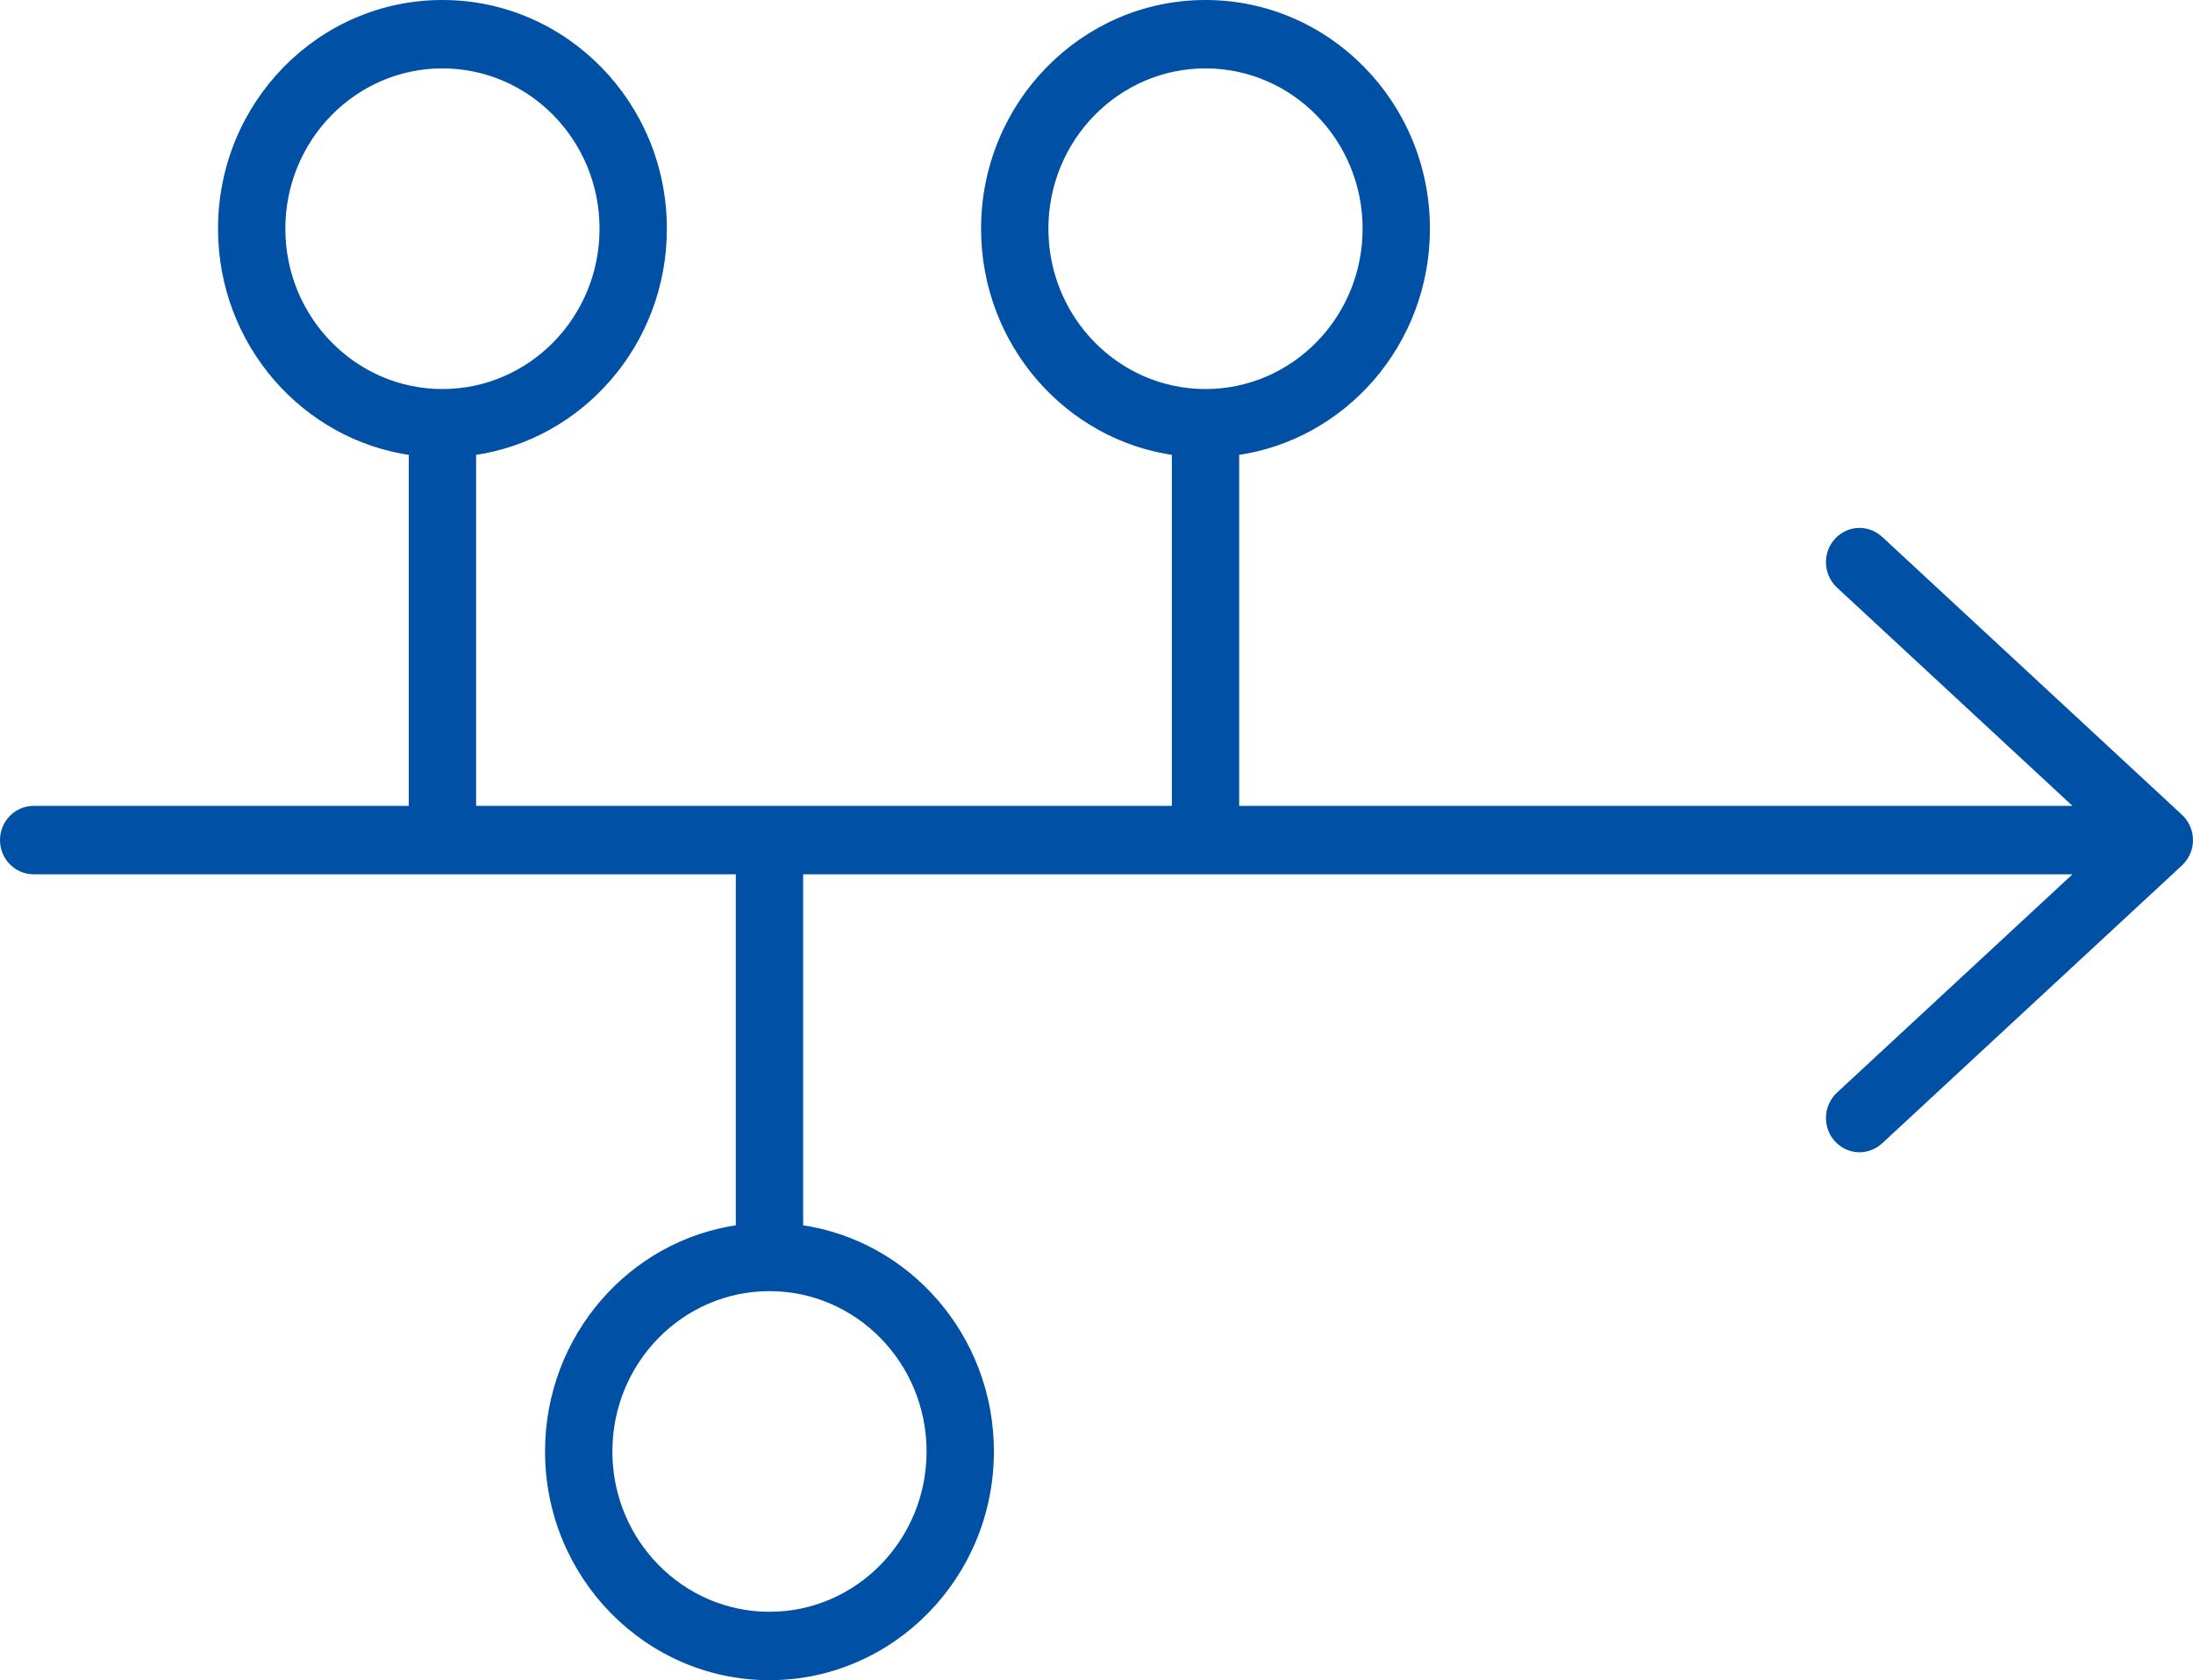 <?xml version="1.0" encoding="UTF-8"?>
<svg width="68.4px" height="52.4px" viewBox="0 0 68.4 52.4" version="1.1" xmlns="http://www.w3.org/2000/svg" xmlns:xlink="http://www.w3.org/1999/xlink">
    <title> copy</title>
    <g id="Icons" stroke="none" stroke-width="1" fill="none" fill-rule="evenodd">
        <g id="-copy" transform="translate(0.2, 0.2)" fill="#0051A5" fill-rule="nonzero" stroke="#0051A5" stroke-width="0.2">
            <path d="M37.4,-0.1 C39.304,-0.1 41.03,0.688 42.279,1.962 C43.527,3.234 44.3,4.992 44.3,6.933 C44.3,8.715 43.649,10.345 42.576,11.585 C41.51,12.818 40.027,13.667 38.35,13.9 L38.35,25.033 L64.696,25.033 L57.157,18.045 C56.967,17.863 56.863,17.62 56.853,17.373 C56.842,17.128 56.922,16.88 57.098,16.682 C57.277,16.482 57.514,16.376 57.756,16.365 C57.998,16.355 58.245,16.439 58.442,16.621 L67.793,25.289 C67.982,25.469 68.1,25.723 68.1,26 C68.1,26.277 67.982,26.531 67.792,26.713 L58.442,35.379 C58.245,35.561 57.998,35.645 57.756,35.635 C57.514,35.624 57.277,35.518 57.098,35.318 C56.922,35.12 56.842,34.872 56.853,34.627 C56.863,34.38 56.967,34.137 57.158,33.954 L64.696,26.967 L24.75,26.967 L24.75,38.1 C26.427,38.333 27.91,39.182 28.976,40.415 C30.049,41.655 30.7,43.285 30.7,45.067 C30.7,47.006 29.927,48.764 28.678,50.037 C27.428,51.311 25.703,52.1 23.8,52.1 C21.897,52.1 20.172,51.311 18.922,50.037 C17.673,48.764 16.9,47.006 16.9,45.067 C16.9,43.285 17.551,41.655 18.624,40.415 C19.69,39.182 21.173,38.333 22.85,38.1 L22.85,26.967 L0.85,26.967 C0.588,26.967 0.35,26.858 0.178,26.683 C0.006,26.508 -0.1,26.266 -0.1,26 C-0.1,25.734 0.006,25.492 0.178,25.317 C0.35,25.142 0.588,25.033 0.85,25.033 L12.65,25.033 L12.65,13.9 C10.975,13.667 9.491,12.818 8.424,11.584 C7.351,10.344 6.7,8.715 6.7,6.933 C6.7,4.991 7.472,3.233 8.72,1.961 C9.969,0.687 11.694,-0.1 13.6,-0.1 C15.504,-0.1 17.23,0.688 18.479,1.962 C19.727,3.234 20.5,4.992 20.5,6.933 C20.5,8.715 19.849,10.345 18.776,11.585 C17.71,12.818 16.227,13.667 14.55,13.9 L14.55,25.033 L36.45,25.033 L36.45,13.9 C34.773,13.667 33.29,12.818 32.224,11.585 C31.151,10.345 30.5,8.715 30.5,6.933 C30.5,4.992 31.273,3.234 32.521,1.962 C33.77,0.688 35.496,-0.1 37.4,-0.1 Z M23.8,39.967 C22.42,39.967 21.17,40.538 20.266,41.46 C19.36,42.383 18.8,43.659 18.8,45.067 C18.8,46.475 19.36,47.75 20.266,48.673 C21.17,49.596 22.42,50.167 23.8,50.167 C25.18,50.167 26.43,49.596 27.334,48.673 C28.24,47.75 28.8,46.475 28.8,45.067 C28.8,43.659 28.24,42.383 27.334,41.46 C26.43,40.538 25.18,39.967 23.8,39.967 Z M13.6,1.833 C12.22,1.833 10.97,2.404 10.065,3.327 C9.16,4.25 8.6,5.525 8.6,6.933 C8.6,8.341 9.16,9.617 10.066,10.54 C10.97,11.462 12.22,12.033 13.6,12.033 C14.98,12.033 16.23,11.462 17.134,10.54 C18.04,9.617 18.6,8.341 18.6,6.933 C18.6,5.525 18.04,4.25 17.135,3.327 C16.23,2.404 14.98,1.833 13.6,1.833 Z M37.4,1.833 C36.02,1.833 34.77,2.404 33.865,3.327 C32.96,4.25 32.4,5.525 32.4,6.933 C32.4,8.341 32.96,9.617 33.866,10.54 C34.77,11.462 36.02,12.033 37.4,12.033 C38.78,12.033 40.03,11.462 40.934,10.54 C41.84,9.617 42.4,8.341 42.4,6.933 C42.4,5.525 41.84,4.25 40.935,3.327 C40.03,2.404 38.78,1.833 37.4,1.833 Z" id="Shape"></path>
        </g>
    </g>
</svg>